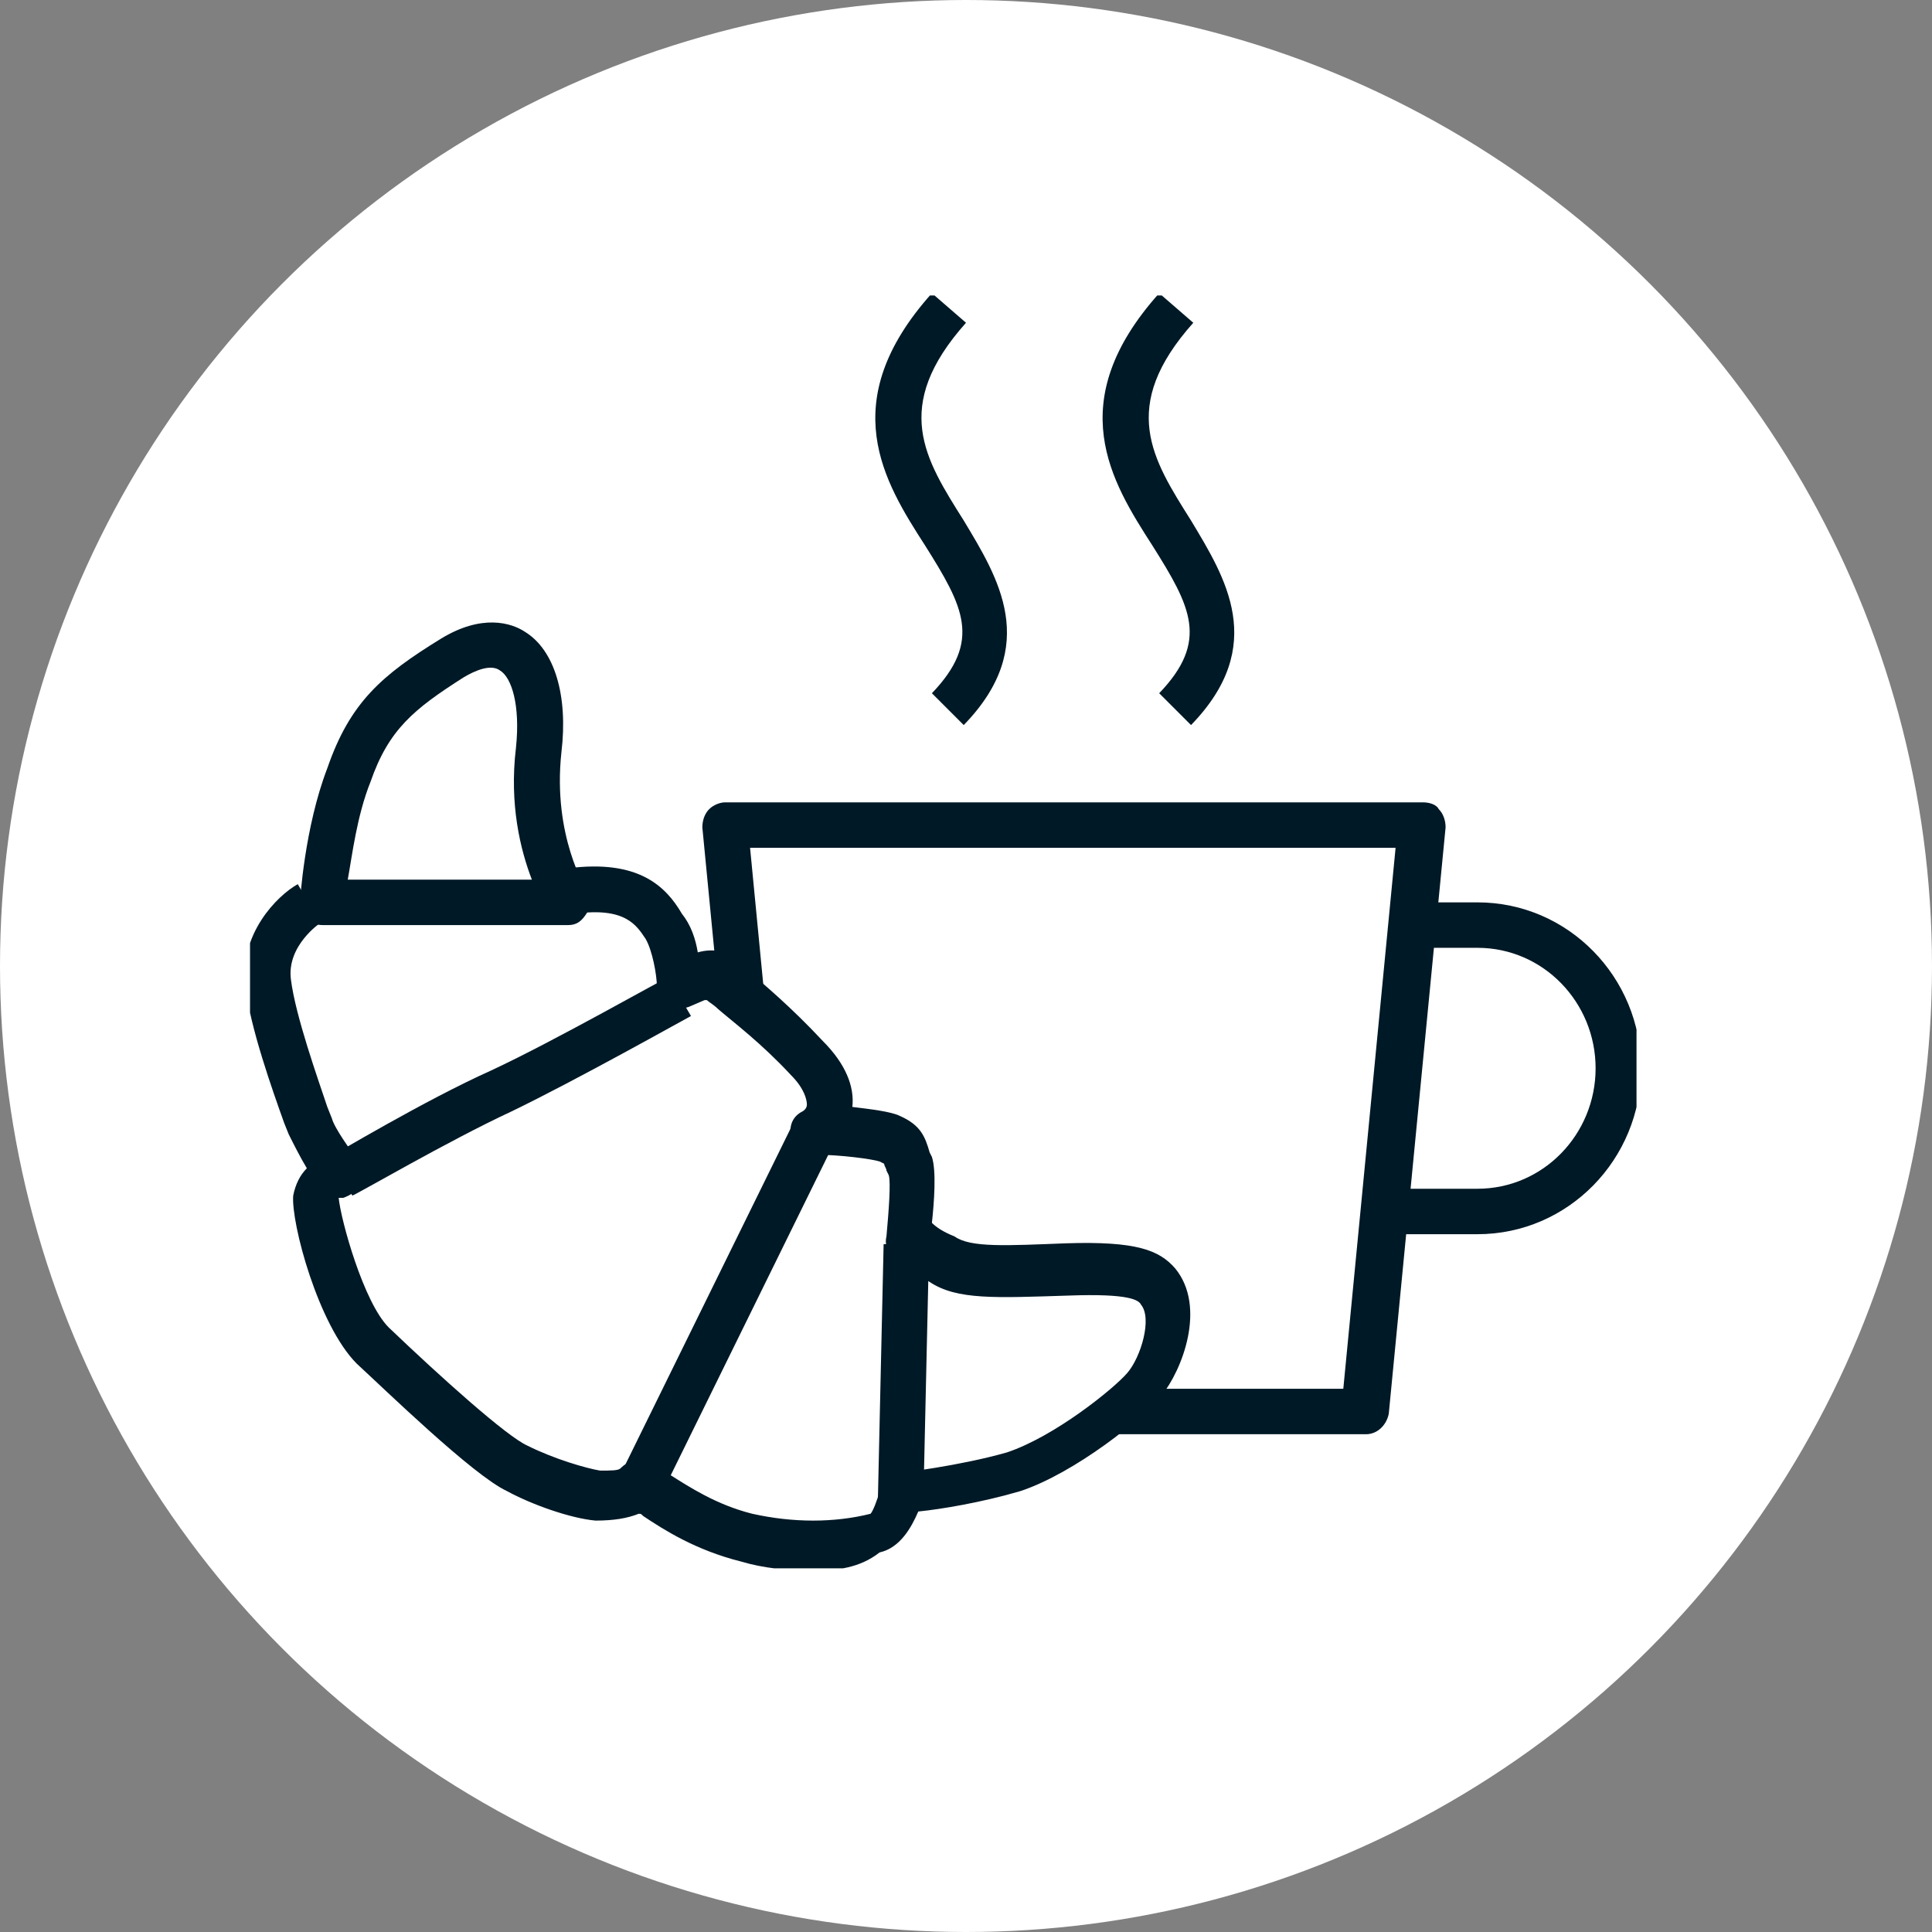 <?xml version="1.0" encoding="UTF-8"?>
<!-- Generator: Adobe Illustrator 25.4.1, SVG Export Plug-In . SVG Version: 6.00 Build 0)  -->
<svg xmlns="http://www.w3.org/2000/svg" xmlns:xlink="http://www.w3.org/1999/xlink" version="1.1" id="Layer_1" x="0px" y="0px" width="85px" height="85px" viewBox="0 0 85 85" style="enable-background:new 0 0 85 85;" xml:space="preserve">
<rect x="0" y="0" width="85" height="85" fill="#808080" stroke="none"/>
<style type="text/css">
	.st0{fill:#FFFFFF;}
	.st1{clip-path:url(#SVGID_00000003789120260365019900000015496335010133640841_);}
	.st2{fill:#001926;}
</style>
<circle class="st0" cx="42.5" cy="42.5" r="42.5"></circle>
<g>
	<defs>
		<rect id="SVGID_1_" x="11" y="13" width="61" height="56"></rect>
	</defs>
	<clipPath id="SVGID_00000178904454748456643500000004493151153846481067_">
		<use xlink:href="#SVGID_1_" style="overflow:visible;"></use>
	</clipPath>
	<g style="clip-path:url(#SVGID_00000178904454748456643500000004493151153846481067_);">
		<g>
			<path class="st0" d="M60.1,62.1H34.4l-2.5-25.8h30.7L60.1,62.1z"></path>
			<path class="st2" d="M60.1,63.1H34.4c-0.5,0-0.9-0.4-1-0.9l-2.5-25.8c0-0.3,0.1-0.6,0.3-0.8s0.5-0.3,0.7-0.3h30.7     c0.3,0,0.6,0.1,0.7,0.3c0.2,0.2,0.3,0.5,0.3,0.8l-2.5,25.8C61,62.7,60.6,63.1,60.1,63.1z M35.3,61.1h23.8l2.3-23.8H33L35.3,61.1z     "></path>
		</g>
		<path class="st2" d="M65,54.3h-3.9v-2H65c2.9,0,5.2-2.4,5.2-5.3s-2.3-5.3-5.2-5.3h-2.1v-2H65c4,0,7.2,3.3,7.2,7.3    C72.2,51,69,54.3,65,54.3z"></path>
		<path class="st2" d="M42.4,31.9L41,30.5c2.2-2.3,1.4-3.8-0.3-6.5c-1.8-2.8-4-6.3,0.3-11.1l1.5,1.3c-3.3,3.7-1.8,6-0.1,8.7    C43.9,25.4,45.8,28.4,42.4,31.9z"></path>
		<path class="st2" d="M52.4,31.9l-1.4-1.4c2.2-2.3,1.4-3.8-0.3-6.5c-1.8-2.8-4-6.3,0.3-11.1l1.5,1.3c-3.3,3.7-1.8,6-0.1,8.7    C53.9,25.4,55.8,28.4,52.4,31.9z"></path>
		<path class="st0" d="M13.7,39.7c-0.3,0.2-2.1,1.5-1.8,3.5s1.6,5.5,1.8,6.3c0.3,0.8,1.3,2.2,1.3,2.2s-1,0.1-1.1,0.8    c-0.1,0.9,1,5.2,2.5,6.7c1.5,1.4,5.1,4.8,6.3,5.4s2.7,1.1,3.6,1.2c0.8,0.1,1.5-0.1,1.7-0.4c0.3-0.3,2,1.6,4.9,2.3    c2.8,0.7,4.9,0.2,5.7,0c0.8-0.2,1.2-1.8,1.2-1.8s2.7-0.3,4.9-1c2.3-0.7,5.1-3,5.8-3.9c0.7-0.8,1.6-3.1,0.6-4.3    c-0.4-0.5-0.9-0.9-4-0.8c-3.1,0.1-4.6,0.1-5.5-0.5c-1-0.6-1.5-1-1.5-1s0.3-2.4,0.1-3.1c-0.2-0.6-0.2-0.8-0.8-1.2    c-0.6-0.3-3.4-0.4-3.4-0.4s1.9-0.9-0.3-3.1c-2.1-2.2-3.8-3.4-3.8-3.5c0-0.1-0.3-0.3-1,0C30,43.6,30,43.6,30,43.6S30,41.9,29.3,41    c-0.6-0.9-1.5-1.8-4-1.5"></path>
		<path class="st2" d="M35.7,69.1c-1,0-2.1-0.1-3.1-0.4c-2-0.5-3.4-1.4-4.3-2c-0.1-0.1-0.1-0.1-0.2-0.1c-0.5,0.2-1.1,0.3-1.9,0.3    c-1.1-0.1-2.8-0.7-3.9-1.3c-1.5-0.7-5.4-4.5-6.6-5.6c-1.7-1.7-2.9-6.2-2.8-7.4c0.1-0.5,0.3-0.9,0.6-1.2c-0.3-0.5-0.6-1.1-0.8-1.5    l-0.2-0.5c-0.5-1.4-1.5-4.2-1.7-6c-0.3-2.3,1.4-4,2.3-4.5l1,1.7c0,0-1.5,1-1.3,2.5c0.2,1.6,1.2,4.4,1.6,5.6l0.2,0.5    c0.1,0.4,0.8,1.4,1.2,1.9c0.2,0.3,0.2,0.7,0.1,1c-0.2,0.3-0.5,0.5-0.8,0.6c0,0-0.1,0-0.2,0c0.1,1,1.1,4.6,2.2,5.7    c2.3,2.2,5.2,4.8,6.1,5.2c1.2,0.6,2.6,1,3.2,1.1c0.5,0,0.8,0,0.9-0.1c0,0,0,0,0,0c0.7-0.7,1.5-0.2,2.2,0.3c0.8,0.5,2,1.3,3.6,1.7    c1.8,0.4,3.6,0.4,5.2,0c0.1-0.1,0.3-0.6,0.4-1c0.1-0.4,0.5-0.7,0.9-0.8c0,0,2.6-0.3,4.7-0.9c2.1-0.7,4.7-2.8,5.3-3.5    c0.6-0.7,1.1-2.4,0.6-3c-0.1-0.2-0.5-0.5-3.2-0.4c-3.2,0.1-4.9,0.2-6.1-0.6c-1-0.6-1.6-1.1-1.6-1.1c-0.2-0.2-0.4-0.5-0.3-0.9    c0.1-1.1,0.2-2.4,0.1-2.7l-0.1-0.2c0-0.1-0.1-0.2-0.1-0.3l0,0c0,0,0,0-0.2-0.1c-0.3-0.1-1.7-0.3-2.9-0.3c-0.5,0-0.9-0.3-1-0.8    s0.1-0.9,0.5-1.1c0,0,0,0,0,0c0,0,0.2-0.1,0.2-0.3c0-0.2-0.1-0.7-0.7-1.3c-1.3-1.4-2.5-2.3-3.2-2.9c-0.2-0.2-0.4-0.3-0.5-0.4    c0,0,0,0-0.1,0l-0.7,0.3c-0.3,0.1-0.7,0.1-0.9-0.1c-0.3-0.2-0.5-0.5-0.5-0.8c0-0.5-0.2-1.6-0.5-2.1c-0.4-0.6-0.9-1.4-3.1-1.1    l-0.3-2c3.1-0.4,4.3,0.8,5,2c0.4,0.5,0.6,1.1,0.7,1.7c0.7-0.2,1.2,0,1.4,0.1c0.2,0.1,0.3,0.2,0.4,0.4c0.1,0.1,0.2,0.2,0.4,0.3    c0.7,0.6,1.9,1.6,3.3,3.1c1,1,1.4,2,1.3,2.9c0.8,0.1,1.7,0.2,2.1,0.4c0.9,0.4,1.1,0.9,1.3,1.6l0.1,0.2c0.2,0.6,0.1,2,0,2.9    c0.2,0.2,0.5,0.4,1,0.6c0.7,0.5,2.3,0.4,4.9,0.3c3.1-0.1,4.1,0.3,4.8,1.1c1.4,1.7,0.3,4.5-0.6,5.6c-0.8,1-3.8,3.4-6.2,4.2    c-1.7,0.5-3.5,0.8-4.5,0.9c-0.3,0.7-0.8,1.6-1.7,1.8C37.8,69,36.8,69.1,35.7,69.1z M27.2,64.9L27.2,64.9L27.2,64.9z"></path>
		<path class="st2" d="M25,40.7H14.2c-0.3,0-0.5-0.1-0.7-0.3c-0.2-0.2-0.3-0.5-0.3-0.7c0-0.1,0.2-3.3,1.2-5.9c1-2.9,2.4-4.1,5-5.7    c1.8-1.1,3.1-0.7,3.7-0.3c1.3,0.8,1.9,2.8,1.6,5.3c-0.4,3.7,1.1,6,1.1,6.1c0.2,0.3,0.2,0.7,0,1S25.4,40.7,25,40.7z M15.3,38.7h8.1    c-0.5-1.3-1-3.3-0.7-5.8c0.2-1.9-0.2-3.1-0.7-3.4c-0.4-0.3-1.1,0-1.6,0.3c-2.2,1.4-3.3,2.3-4.1,4.6C15.7,35.9,15.5,37.6,15.3,38.7    z"></path>
		<path class="st2" d="M15.5,52.6l-1-1.7c0.2-0.1,4.2-2.5,7.1-3.8c2.8-1.3,7.7-4.1,7.8-4.1l1,1.7c-0.2,0.1-5,2.8-7.9,4.2    C19.7,50.2,15.6,52.6,15.5,52.6z"></path>
		
			<rect x="23.4" y="56.8" transform="matrix(0.441 -0.897 0.897 0.441 -34.053 60.981)" class="st2" width="17.2" height="2"></rect>
		
			<rect x="34.1" y="59.4" transform="matrix(2.246624e-02 -1 1 2.246624e-02 -21.544 98.801)" class="st2" width="11.3" height="2"></rect>
	</g>
</g>
</svg>
